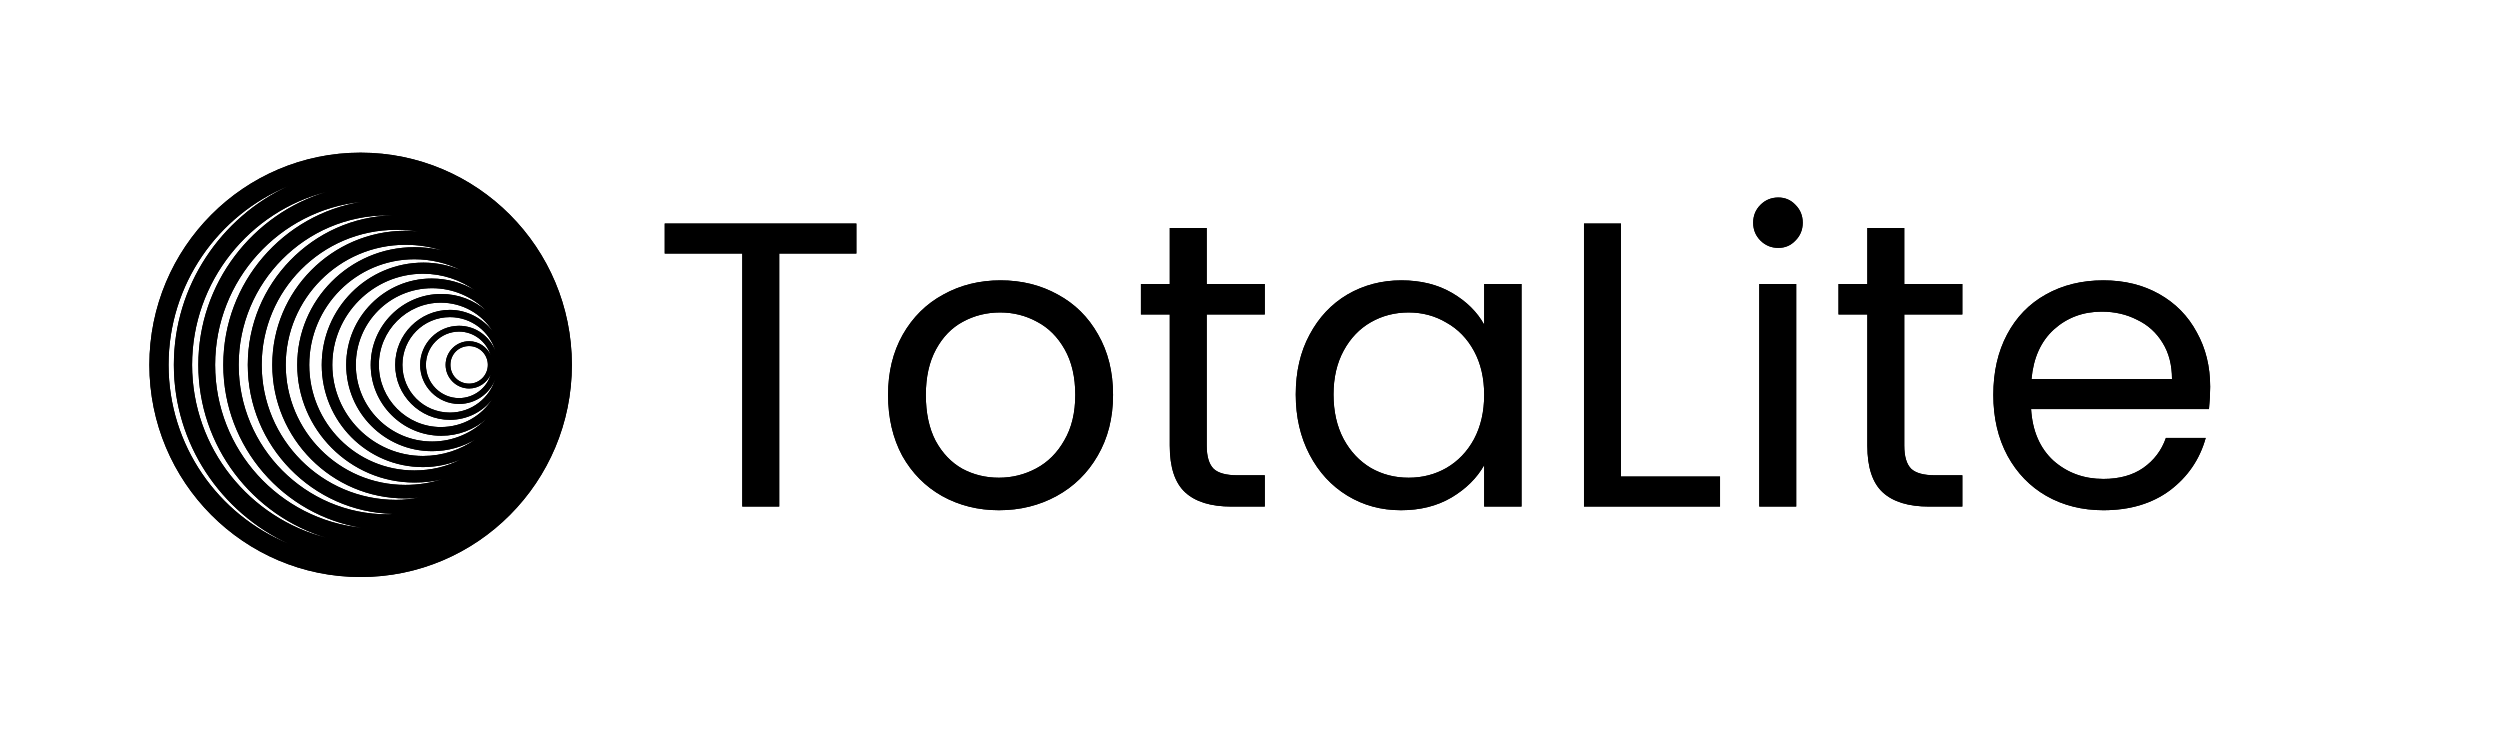<svg width="1182" height="345" viewBox="0 0 1182 345" fill="none" xmlns="http://www.w3.org/2000/svg">
<path d="M170.5 72.18C115.337 72.18 70.62 117.094 70.62 172.5C70.62 227.906 115.337 272.82 170.5 272.82C225.663 272.82 270.38 227.906 270.38 172.5C270.38 117.094 225.663 72.18 170.5 72.18ZM79.7 172.5C79.7 134.426 103.083 101.588 136.45 87.908C104.439 102.728 82.202 135.11 82.202 172.5C82.202 209.89 104.449 242.273 136.45 257.093C103.083 243.413 79.7 210.576 79.7 172.5ZM90.82 172.5C90.82 133.054 118.059 99.773 154.611 90.653C119.426 101.144 93.773 133.973 93.773 172.5C93.773 211.028 119.426 243.866 154.611 254.348C118.059 245.228 90.82 211.944 90.82 172.5ZM101.717 172.5C101.717 132.368 132.131 99.308 170.952 95.434C133.949 101.366 105.574 133.508 105.574 172.5C105.574 211.493 134.181 243.634 171.173 249.566C132.14 245.692 101.717 212.633 101.717 172.5ZM183.215 243.18C144.393 243.18 112.845 211.493 112.845 172.5C112.845 133.508 144.393 101.82 183.215 101.82H185.715C147.8 102.729 117.155 134.194 117.155 172.5C117.155 210.806 147.8 242.04 185.706 242.948C184.802 243.179 184.119 243.18 183.215 243.18ZM187.294 236.34C152.34 236.34 123.734 207.84 123.734 172.5C123.734 137.393 152.109 108.66 187.294 108.66C190.929 108.66 194.556 108.892 197.961 109.569C195.922 109.337 193.652 109.114 191.382 109.114C156.88 109.346 128.734 137.614 128.734 172.501C128.734 207.387 156.878 235.654 191.611 235.654C193.881 235.654 195.92 235.423 198.19 235.2C194.563 235.886 191.16 236.34 187.294 236.34ZM191.612 229.269C160.284 229.269 135.094 203.735 135.094 172.501C135.094 141.267 160.515 115.734 191.612 115.734C197.739 115.734 203.645 116.642 209.089 118.468C204.78 117.328 200.461 116.874 195.921 116.874C165.276 116.874 140.538 141.954 140.538 172.501C140.538 203.048 165.508 228.128 195.921 228.128C200.461 228.128 205.001 227.674 209.089 226.534C203.645 228.36 197.739 229.269 191.612 229.269ZM195.921 222.429C168.45 222.429 146.213 200.083 146.213 172.501C146.213 144.909 168.461 122.574 195.921 122.574C203.866 122.574 211.359 124.399 218.169 127.819C212.494 125.539 206.589 124.168 200.24 124.168C173.683 124.168 152.118 145.828 152.118 172.502C152.109 199.175 173.452 220.835 200.011 220.835C206.368 220.835 212.496 219.464 217.94 217.184C211.361 220.613 203.866 222.429 195.921 222.429ZM200.009 215.589C176.406 215.589 157.111 196.209 157.111 172.501C157.111 148.794 176.406 129.414 200.009 129.414C209.32 129.414 217.717 132.379 224.748 137.394C218.62 133.742 211.58 131.694 204.087 131.694C181.848 131.694 163.688 149.934 163.688 172.501C163.688 195.069 181.848 213.309 204.316 213.309C211.809 213.309 218.841 211.26 224.977 207.609C217.936 212.632 209.32 215.589 200.009 215.589ZM204.319 208.749C184.35 208.749 168.23 192.566 168.23 172.501C168.23 152.436 184.351 136.254 204.319 136.254C214.303 136.254 223.383 140.359 229.972 146.968C224.066 141.954 216.804 138.988 208.637 138.988C190.247 138.988 175.271 154.039 175.271 172.502C175.271 190.973 190.256 206.015 208.637 206.015C216.813 206.015 224.297 203.049 229.972 198.035C223.392 204.653 214.312 208.749 204.319 208.749ZM208.406 201.909C192.286 201.909 179.128 188.683 179.128 172.501C179.128 156.309 192.296 143.094 208.406 143.094C218.621 143.094 227.701 148.339 232.925 156.542C228.154 150.61 220.892 146.514 212.725 146.514C198.423 146.514 186.852 158.145 186.852 172.501C186.852 186.867 198.432 198.489 212.725 198.489C220.901 198.489 228.385 194.614 232.925 188.46C227.702 196.672 218.852 201.909 208.406 201.909ZM212.725 195.069C200.24 195.069 190.255 185.04 190.255 172.5C190.255 159.96 200.24 149.932 212.725 149.932C222.94 149.932 231.567 156.772 234.29 166.123C231.567 159.052 224.979 154.038 217.034 154.038C206.819 154.038 198.643 162.472 198.643 172.509C198.643 182.769 207.041 190.981 217.034 190.981C224.979 190.981 231.789 185.967 234.29 178.895C231.559 188.229 222.94 195.069 212.725 195.069ZM221.805 161.331C215.677 161.331 210.685 166.346 210.685 172.5C210.685 178.654 215.677 183.668 221.805 183.668C226.345 183.668 230.202 180.934 232.02 177.06C230.202 183.446 224.075 188.228 217.034 188.228C208.406 188.228 201.375 181.156 201.375 172.5C201.375 163.834 208.415 156.771 217.034 156.771C224.075 156.771 229.971 161.563 232.02 167.94C230.202 164.066 226.345 161.331 221.805 161.331ZM230.654 172.5C230.654 177.291 226.797 181.388 221.805 181.388C216.812 181.388 212.955 177.514 212.955 172.5C212.955 167.486 216.812 163.611 221.805 163.611C226.797 163.611 230.654 167.708 230.654 172.5Z" fill="black"/>
<path d="M170.5 72.18C115.337 72.18 70.62 117.094 70.62 172.5C70.62 227.906 115.337 272.82 170.5 272.82C225.663 272.82 270.38 227.906 270.38 172.5C270.38 117.094 225.663 72.18 170.5 72.18ZM79.7 172.5C79.7 134.426 103.083 101.588 136.45 87.908C104.439 102.728 82.202 135.11 82.202 172.5C82.202 209.89 104.449 242.273 136.45 257.093C103.083 243.413 79.7 210.576 79.7 172.5ZM90.82 172.5C90.82 133.054 118.059 99.773 154.611 90.653C119.426 101.144 93.773 133.973 93.773 172.5C93.773 211.028 119.426 243.866 154.611 254.348C118.059 245.228 90.82 211.944 90.82 172.5ZM101.717 172.5C101.717 132.368 132.131 99.308 170.952 95.434C133.949 101.366 105.574 133.508 105.574 172.5C105.574 211.493 134.181 243.634 171.173 249.566C132.14 245.692 101.717 212.633 101.717 172.5ZM183.215 243.18C144.393 243.18 112.845 211.493 112.845 172.5C112.845 133.508 144.393 101.82 183.215 101.82H185.715C147.8 102.729 117.155 134.194 117.155 172.5C117.155 210.806 147.8 242.04 185.706 242.948C184.802 243.179 184.119 243.18 183.215 243.18ZM187.294 236.34C152.34 236.34 123.734 207.84 123.734 172.5C123.734 137.393 152.109 108.66 187.294 108.66C190.929 108.66 194.556 108.892 197.961 109.569C195.922 109.337 193.652 109.114 191.382 109.114C156.88 109.346 128.734 137.614 128.734 172.501C128.734 207.387 156.878 235.654 191.611 235.654C193.881 235.654 195.92 235.423 198.19 235.2C194.563 235.886 191.16 236.34 187.294 236.34ZM191.612 229.269C160.284 229.269 135.094 203.735 135.094 172.501C135.094 141.267 160.515 115.734 191.612 115.734C197.739 115.734 203.645 116.642 209.089 118.468C204.78 117.328 200.461 116.874 195.921 116.874C165.276 116.874 140.538 141.954 140.538 172.501C140.538 203.048 165.508 228.128 195.921 228.128C200.461 228.128 205.001 227.674 209.089 226.534C203.645 228.36 197.739 229.269 191.612 229.269ZM195.921 222.429C168.45 222.429 146.213 200.083 146.213 172.501C146.213 144.909 168.461 122.574 195.921 122.574C203.866 122.574 211.359 124.399 218.169 127.819C212.494 125.539 206.589 124.168 200.24 124.168C173.683 124.168 152.118 145.828 152.118 172.502C152.109 199.175 173.452 220.835 200.011 220.835C206.368 220.835 212.496 219.464 217.94 217.184C211.361 220.613 203.866 222.429 195.921 222.429ZM200.009 215.589C176.406 215.589 157.111 196.209 157.111 172.501C157.111 148.794 176.406 129.414 200.009 129.414C209.32 129.414 217.717 132.379 224.748 137.394C218.62 133.742 211.58 131.694 204.087 131.694C181.848 131.694 163.688 149.934 163.688 172.501C163.688 195.069 181.848 213.309 204.316 213.309C211.809 213.309 218.841 211.26 224.977 207.609C217.936 212.632 209.32 215.589 200.009 215.589ZM204.319 208.749C184.35 208.749 168.23 192.566 168.23 172.501C168.23 152.436 184.351 136.254 204.319 136.254C214.303 136.254 223.383 140.359 229.972 146.968C224.066 141.954 216.804 138.988 208.637 138.988C190.247 138.988 175.271 154.039 175.271 172.502C175.271 190.973 190.256 206.015 208.637 206.015C216.813 206.015 224.297 203.049 229.972 198.035C223.392 204.653 214.312 208.749 204.319 208.749ZM208.406 201.909C192.286 201.909 179.128 188.683 179.128 172.501C179.128 156.309 192.296 143.094 208.406 143.094C218.621 143.094 227.701 148.339 232.925 156.542C228.154 150.61 220.892 146.514 212.725 146.514C198.423 146.514 186.852 158.145 186.852 172.501C186.852 186.867 198.432 198.489 212.725 198.489C220.901 198.489 228.385 194.614 232.925 188.46C227.702 196.672 218.852 201.909 208.406 201.909ZM212.725 195.069C200.24 195.069 190.255 185.04 190.255 172.5C190.255 159.96 200.24 149.932 212.725 149.932C222.94 149.932 231.567 156.772 234.29 166.123C231.567 159.052 224.979 154.038 217.034 154.038C206.819 154.038 198.643 162.472 198.643 172.509C198.643 182.769 207.041 190.981 217.034 190.981C224.979 190.981 231.789 185.967 234.29 178.895C231.559 188.229 222.94 195.069 212.725 195.069ZM221.805 161.331C215.677 161.331 210.685 166.346 210.685 172.5C210.685 178.654 215.677 183.668 221.805 183.668C226.345 183.668 230.202 180.934 232.02 177.06C230.202 183.446 224.075 188.228 217.034 188.228C208.406 188.228 201.375 181.156 201.375 172.5C201.375 163.834 208.415 156.771 217.034 156.771C224.075 156.771 229.971 161.563 232.02 167.94C230.202 164.066 226.345 161.331 221.805 161.331ZM230.654 172.5C230.654 177.291 226.797 181.388 221.805 181.388C216.812 181.388 212.955 177.514 212.955 172.5C212.955 167.486 216.812 163.611 221.805 163.611C226.797 163.611 230.654 167.708 230.654 172.5Z" fill="black"/>
<path d="M404.902 105.676V119.884H368.422V239.5H350.95V119.884H314.278V105.676H404.902ZM472.297 241.228C462.441 241.228 453.481 238.988 445.417 234.508C437.481 230.028 431.209 223.692 426.601 215.5C422.121 207.18 419.881 197.58 419.881 186.7C419.881 175.948 422.185 166.476 426.793 158.284C431.529 149.964 437.929 143.628 445.993 139.276C454.057 134.796 463.081 132.556 473.065 132.556C483.049 132.556 492.073 134.796 500.137 139.276C508.201 143.628 514.537 149.9 519.145 158.092C523.881 166.284 526.249 175.82 526.249 186.7C526.249 197.58 523.817 207.18 518.953 215.5C514.217 223.692 507.753 230.028 499.561 234.508C491.369 238.988 482.281 241.228 472.297 241.228ZM472.297 225.868C478.569 225.868 484.457 224.396 489.961 221.452C495.465 218.508 499.881 214.092 503.209 208.204C506.665 202.316 508.393 195.148 508.393 186.7C508.393 178.252 506.729 171.084 503.401 165.196C500.073 159.308 495.721 154.956 490.345 152.14C484.969 149.196 479.145 147.724 472.873 147.724C466.473 147.724 460.585 149.196 455.209 152.14C449.961 154.956 445.737 159.308 442.537 165.196C439.337 171.084 437.737 178.252 437.737 186.7C437.737 195.276 439.273 202.508 442.345 208.396C445.545 214.284 449.769 218.7 455.017 221.644C460.265 224.46 466.025 225.868 472.297 225.868ZM570.534 148.684V210.7C570.534 215.82 571.622 219.468 573.798 221.644C575.974 223.692 579.75 224.716 585.125 224.716H597.99V239.5H582.246C572.518 239.5 565.222 237.26 560.358 232.78C555.494 228.3 553.062 220.94 553.062 210.7V148.684H539.43V134.284H553.062V107.788H570.534V134.284H597.99V148.684H570.534ZM612.631 186.508C612.631 175.756 614.807 166.348 619.159 158.284C623.511 150.092 629.463 143.756 637.015 139.276C644.695 134.796 653.207 132.556 662.551 132.556C671.767 132.556 679.767 134.54 686.551 138.508C693.335 142.476 698.391 147.468 701.719 153.484V134.284H719.383V239.5H701.719V219.916C698.263 226.06 693.079 231.18 686.167 235.276C679.383 239.244 671.447 241.228 662.359 241.228C653.015 241.228 644.567 238.924 637.015 234.316C629.463 229.708 623.511 223.244 619.159 214.924C614.807 206.604 612.631 197.132 612.631 186.508ZM701.719 186.7C701.719 178.764 700.119 171.852 696.919 165.964C693.719 160.076 689.367 155.596 683.863 152.524C678.487 149.324 672.535 147.724 666.007 147.724C659.479 147.724 653.527 149.26 648.151 152.332C642.775 155.404 638.487 159.884 635.287 165.772C632.087 171.66 630.487 178.572 630.487 186.508C630.487 194.572 632.087 201.612 635.287 207.628C638.487 213.516 642.775 218.06 648.151 221.26C653.527 224.332 659.479 225.868 666.007 225.868C672.535 225.868 678.487 224.332 683.863 221.26C689.367 218.06 693.719 213.516 696.919 207.628C700.119 201.612 701.719 194.636 701.719 186.7ZM766.381 225.292H813.229V239.5H748.909V105.676H766.381V225.292ZM840.808 117.196C837.48 117.196 834.664 116.044 832.36 113.74C830.056 111.436 828.904 108.62 828.904 105.292C828.904 101.964 830.056 99.148 832.36 96.844C834.664 94.54 837.48 93.388 840.808 93.388C844.008 93.388 846.696 94.54 848.872 96.844C851.176 99.148 852.328 101.964 852.328 105.292C852.328 108.62 851.176 111.436 848.872 113.74C846.696 116.044 844.008 117.196 840.808 117.196ZM849.256 134.284V239.5H831.784V134.284H849.256ZM900.346 148.684V210.7C900.346 215.82 901.434 219.468 903.61 221.644C905.786 223.692 909.562 224.716 914.938 224.716H927.802V239.5H912.058C902.33 239.5 895.034 237.26 890.17 232.78C885.306 228.3 882.874 220.94 882.874 210.7V148.684H869.242V134.284H882.874V107.788H900.346V134.284H927.802V148.684H900.346ZM1044.97 182.86C1044.97 186.188 1044.78 189.708 1044.4 193.42H960.3C960.94 203.788 964.46 211.916 970.86 217.804C977.388 223.564 985.26 226.444 994.476 226.444C1002.03 226.444 1008.3 224.716 1013.29 221.26C1018.41 217.676 1022 212.94 1024.04 207.052H1042.86C1040.04 217.164 1034.41 225.42 1025.96 231.82C1017.52 238.092 1007.02 241.228 994.476 241.228C984.492 241.228 975.532 238.988 967.596 234.508C959.788 230.028 953.644 223.692 949.164 215.5C944.684 207.18 942.444 197.58 942.444 186.7C942.444 175.82 944.62 166.284 948.972 158.092C953.324 149.9 959.404 143.628 967.212 139.276C975.148 134.796 984.236 132.556 994.476 132.556C1004.46 132.556 1013.29 134.732 1020.97 139.084C1028.65 143.436 1034.54 149.452 1038.64 157.132C1042.86 164.684 1044.97 173.26 1044.97 182.86ZM1026.92 179.212C1026.92 172.556 1025.45 166.86 1022.51 162.124C1019.56 157.26 1015.53 153.612 1010.41 151.18C1005.42 148.62 999.852 147.34 993.708 147.34C984.876 147.34 977.324 150.156 971.052 155.788C964.908 161.42 961.388 169.228 960.492 179.212H1026.92Z" fill="black"/>
<path d="M404.902 105.676V119.884H368.422V239.5H350.95V119.884H314.278V105.676H404.902ZM472.297 241.228C462.441 241.228 453.481 238.988 445.417 234.508C437.481 230.028 431.209 223.692 426.601 215.5C422.121 207.18 419.881 197.58 419.881 186.7C419.881 175.948 422.185 166.476 426.793 158.284C431.529 149.964 437.929 143.628 445.993 139.276C454.057 134.796 463.081 132.556 473.065 132.556C483.049 132.556 492.073 134.796 500.137 139.276C508.201 143.628 514.537 149.9 519.145 158.092C523.881 166.284 526.249 175.82 526.249 186.7C526.249 197.58 523.817 207.18 518.953 215.5C514.217 223.692 507.753 230.028 499.561 234.508C491.369 238.988 482.281 241.228 472.297 241.228ZM472.297 225.868C478.569 225.868 484.457 224.396 489.961 221.452C495.465 218.508 499.881 214.092 503.209 208.204C506.665 202.316 508.393 195.148 508.393 186.7C508.393 178.252 506.729 171.084 503.401 165.196C500.073 159.308 495.721 154.956 490.345 152.14C484.969 149.196 479.145 147.724 472.873 147.724C466.473 147.724 460.585 149.196 455.209 152.14C449.961 154.956 445.737 159.308 442.537 165.196C439.337 171.084 437.737 178.252 437.737 186.7C437.737 195.276 439.273 202.508 442.345 208.396C445.545 214.284 449.769 218.7 455.017 221.644C460.265 224.46 466.025 225.868 472.297 225.868ZM570.534 148.684V210.7C570.534 215.82 571.622 219.468 573.798 221.644C575.974 223.692 579.75 224.716 585.125 224.716H597.99V239.5H582.246C572.518 239.5 565.222 237.26 560.358 232.78C555.494 228.3 553.062 220.94 553.062 210.7V148.684H539.43V134.284H553.062V107.788H570.534V134.284H597.99V148.684H570.534ZM612.631 186.508C612.631 175.756 614.807 166.348 619.159 158.284C623.511 150.092 629.463 143.756 637.015 139.276C644.695 134.796 653.207 132.556 662.551 132.556C671.767 132.556 679.767 134.54 686.551 138.508C693.335 142.476 698.391 147.468 701.719 153.484V134.284H719.383V239.5H701.719V219.916C698.263 226.06 693.079 231.18 686.167 235.276C679.383 239.244 671.447 241.228 662.359 241.228C653.015 241.228 644.567 238.924 637.015 234.316C629.463 229.708 623.511 223.244 619.159 214.924C614.807 206.604 612.631 197.132 612.631 186.508ZM701.719 186.7C701.719 178.764 700.119 171.852 696.919 165.964C693.719 160.076 689.367 155.596 683.863 152.524C678.487 149.324 672.535 147.724 666.007 147.724C659.479 147.724 653.527 149.26 648.151 152.332C642.775 155.404 638.487 159.884 635.287 165.772C632.087 171.66 630.487 178.572 630.487 186.508C630.487 194.572 632.087 201.612 635.287 207.628C638.487 213.516 642.775 218.06 648.151 221.26C653.527 224.332 659.479 225.868 666.007 225.868C672.535 225.868 678.487 224.332 683.863 221.26C689.367 218.06 693.719 213.516 696.919 207.628C700.119 201.612 701.719 194.636 701.719 186.7ZM766.381 225.292H813.229V239.5H748.909V105.676H766.381V225.292ZM840.808 117.196C837.48 117.196 834.664 116.044 832.36 113.74C830.056 111.436 828.904 108.62 828.904 105.292C828.904 101.964 830.056 99.148 832.36 96.844C834.664 94.54 837.48 93.388 840.808 93.388C844.008 93.388 846.696 94.54 848.872 96.844C851.176 99.148 852.328 101.964 852.328 105.292C852.328 108.62 851.176 111.436 848.872 113.74C846.696 116.044 844.008 117.196 840.808 117.196ZM849.256 134.284V239.5H831.784V134.284H849.256ZM900.346 148.684V210.7C900.346 215.82 901.434 219.468 903.61 221.644C905.786 223.692 909.562 224.716 914.938 224.716H927.802V239.5H912.058C902.33 239.5 895.034 237.26 890.17 232.78C885.306 228.3 882.874 220.94 882.874 210.7V148.684H869.242V134.284H882.874V107.788H900.346V134.284H927.802V148.684H900.346ZM1044.97 182.86C1044.97 186.188 1044.78 189.708 1044.4 193.42H960.3C960.94 203.788 964.46 211.916 970.86 217.804C977.388 223.564 985.26 226.444 994.476 226.444C1002.03 226.444 1008.3 224.716 1013.29 221.26C1018.41 217.676 1022 212.94 1024.04 207.052H1042.86C1040.04 217.164 1034.41 225.42 1025.96 231.82C1017.52 238.092 1007.02 241.228 994.476 241.228C984.492 241.228 975.532 238.988 967.596 234.508C959.788 230.028 953.644 223.692 949.164 215.5C944.684 207.18 942.444 197.58 942.444 186.7C942.444 175.82 944.62 166.284 948.972 158.092C953.324 149.9 959.404 143.628 967.212 139.276C975.148 134.796 984.236 132.556 994.476 132.556C1004.46 132.556 1013.29 134.732 1020.97 139.084C1028.65 143.436 1034.54 149.452 1038.64 157.132C1042.86 164.684 1044.97 173.26 1044.97 182.86ZM1026.92 179.212C1026.92 172.556 1025.45 166.86 1022.51 162.124C1019.56 157.26 1015.53 153.612 1010.41 151.18C1005.42 148.62 999.852 147.34 993.708 147.34C984.876 147.34 977.324 150.156 971.052 155.788C964.908 161.42 961.388 169.228 960.492 179.212H1026.92Z" fill="black"/>
</svg>
